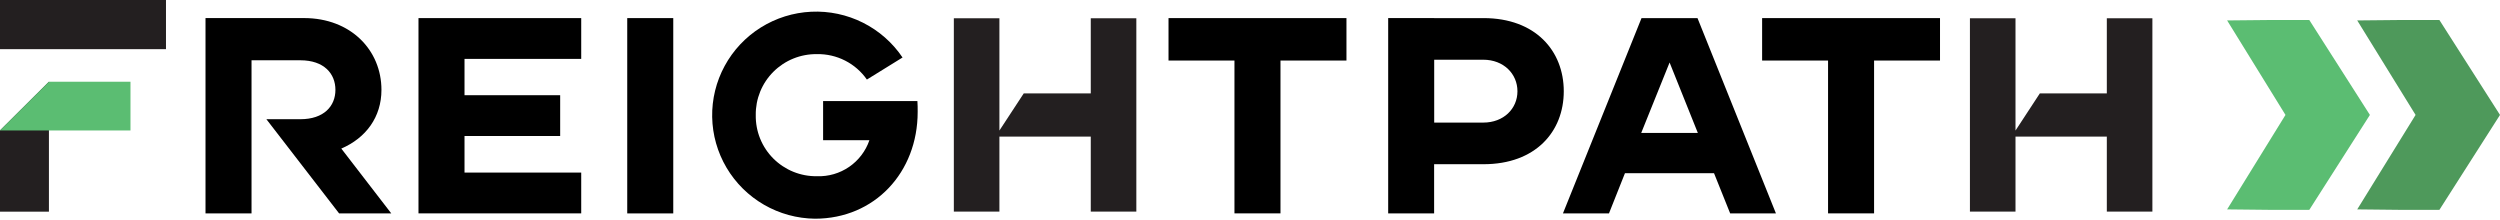 <svg width="250" height="22" viewBox="0 0 250 22" fill="none" xmlns="http://www.w3.org/2000/svg">
<path d="M33.542 8.988C33.542 7.369 32.411 6.028 30.034 6.028H25.153V21.337H20.551V1.807H30.4C35.085 1.807 38.145 5.022 38.145 8.988C38.145 11.699 36.602 13.795 34.131 14.858L39.125 21.337H33.908L26.639 11.921H30.034C32.392 11.921 33.542 10.61 33.542 8.988Z" fill="black"/>
<path d="M67.326 1.81H62.724V21.341H67.326V1.81Z" fill="black"/>
<path d="M58.122 5.889V1.81H41.849V21.337H58.122V17.258H46.451V13.6H56.017V9.521H46.451V5.889H58.122Z" fill="black"/>
<path d="M91.767 11.196C91.767 17.232 87.474 21.87 81.499 21.87C79.708 21.85 77.952 21.37 76.403 20.476C74.853 19.582 73.561 18.305 72.653 16.768C71.744 15.231 71.25 13.486 71.217 11.704C71.185 9.92 71.615 8.159 72.468 6.591C73.32 5.022 74.564 3.699 76.08 2.75C77.597 1.801 79.334 1.257 81.123 1.173C82.912 1.088 84.692 1.465 86.292 2.267C87.892 3.069 89.257 4.269 90.254 5.75L86.689 7.955C86.131 7.155 85.384 6.504 84.512 6.06C83.641 5.617 82.673 5.394 81.695 5.412C80.888 5.401 80.088 5.551 79.34 5.853C78.593 6.155 77.914 6.604 77.344 7.172C76.773 7.74 76.323 8.416 76.019 9.16C75.716 9.904 75.565 10.701 75.576 11.504C75.562 12.309 75.71 13.11 76.012 13.857C76.314 14.604 76.763 15.283 77.334 15.854C77.905 16.424 78.585 16.875 79.334 17.179C80.083 17.483 80.886 17.634 81.695 17.622C82.843 17.663 83.973 17.334 84.918 16.685C85.863 16.035 86.573 15.1 86.942 14.017H82.31V10.107H91.74C91.767 10.441 91.767 10.806 91.767 11.196Z" fill="black"/>
<path d="M134.646 1.81V6.054H128.048V21.337H123.446V6.054H116.852V1.81H134.646Z" fill="black"/>
<path d="M156.377 9.127C156.377 13.153 153.571 16.421 148.35 16.421H143.412V21.337H138.818V1.807H143.42V12.259H148.324C150.372 12.259 151.745 10.862 151.745 9.127C151.745 7.391 150.372 5.972 148.324 5.972H143.024L143.159 1.81H148.35C153.571 1.81 156.377 5.104 156.377 9.127Z" fill="black"/>
<path d="M194.001 1.81V6.054H187.408V21.337H182.806V6.054H176.212V1.81H194.001Z" fill="black"/>
<path d="M177.592 21.337L169.75 1.81H164.152L156.294 21.341H160.897L162.496 17.318H171.402L173.017 21.341L177.592 21.337ZM166.706 13.292H164.122L166.959 6.25L169.784 13.292H166.706Z" fill="black"/>
<path d="M215.239 21.16V13.611V9.348V1.825H210.682V9.341H203.983L201.55 13.055V9.348V1.825H196.993V21.16H201.55V13.66H210.49H210.682V21.16H215.239Z" fill="#231F20"/>
<path d="M113.634 21.16V13.611V9.348V1.825H109.077V9.341H102.374L99.941 13.055V9.348V1.825H95.384V21.16H99.941V13.66H108.885H109.077V21.16H113.634Z" fill="#231F20"/>
<path d="M4.078 8.984L0 13.044V21.164H0.815H4.078H4.893V20.353V8.984V8.169L4.078 8.984Z" fill="#231F20"/>
<path d="M4.893 8.173L0.815 12.233L0 13.044H0.815H12.237H13.048V12.233V8.984V8.173H4.893Z" fill="#5BBD72"/>
<path d="M0 0V4.916H2.037H14.561H16.598V0H0Z" fill="#231F20"/>
<path d="M243.938 1.998H240.207L235.722 2.043L241.558 11.493L235.722 20.939L240.207 20.988H243.938L250 11.493L243.938 1.998Z" fill="#4E995B"/>
<path d="M230.928 1.998H227.193L222.712 2.043L228.548 11.493L222.712 20.939L227.193 20.988H230.928L236.99 11.493L230.928 1.998Z" fill="#5BBD72"/>
</svg>
